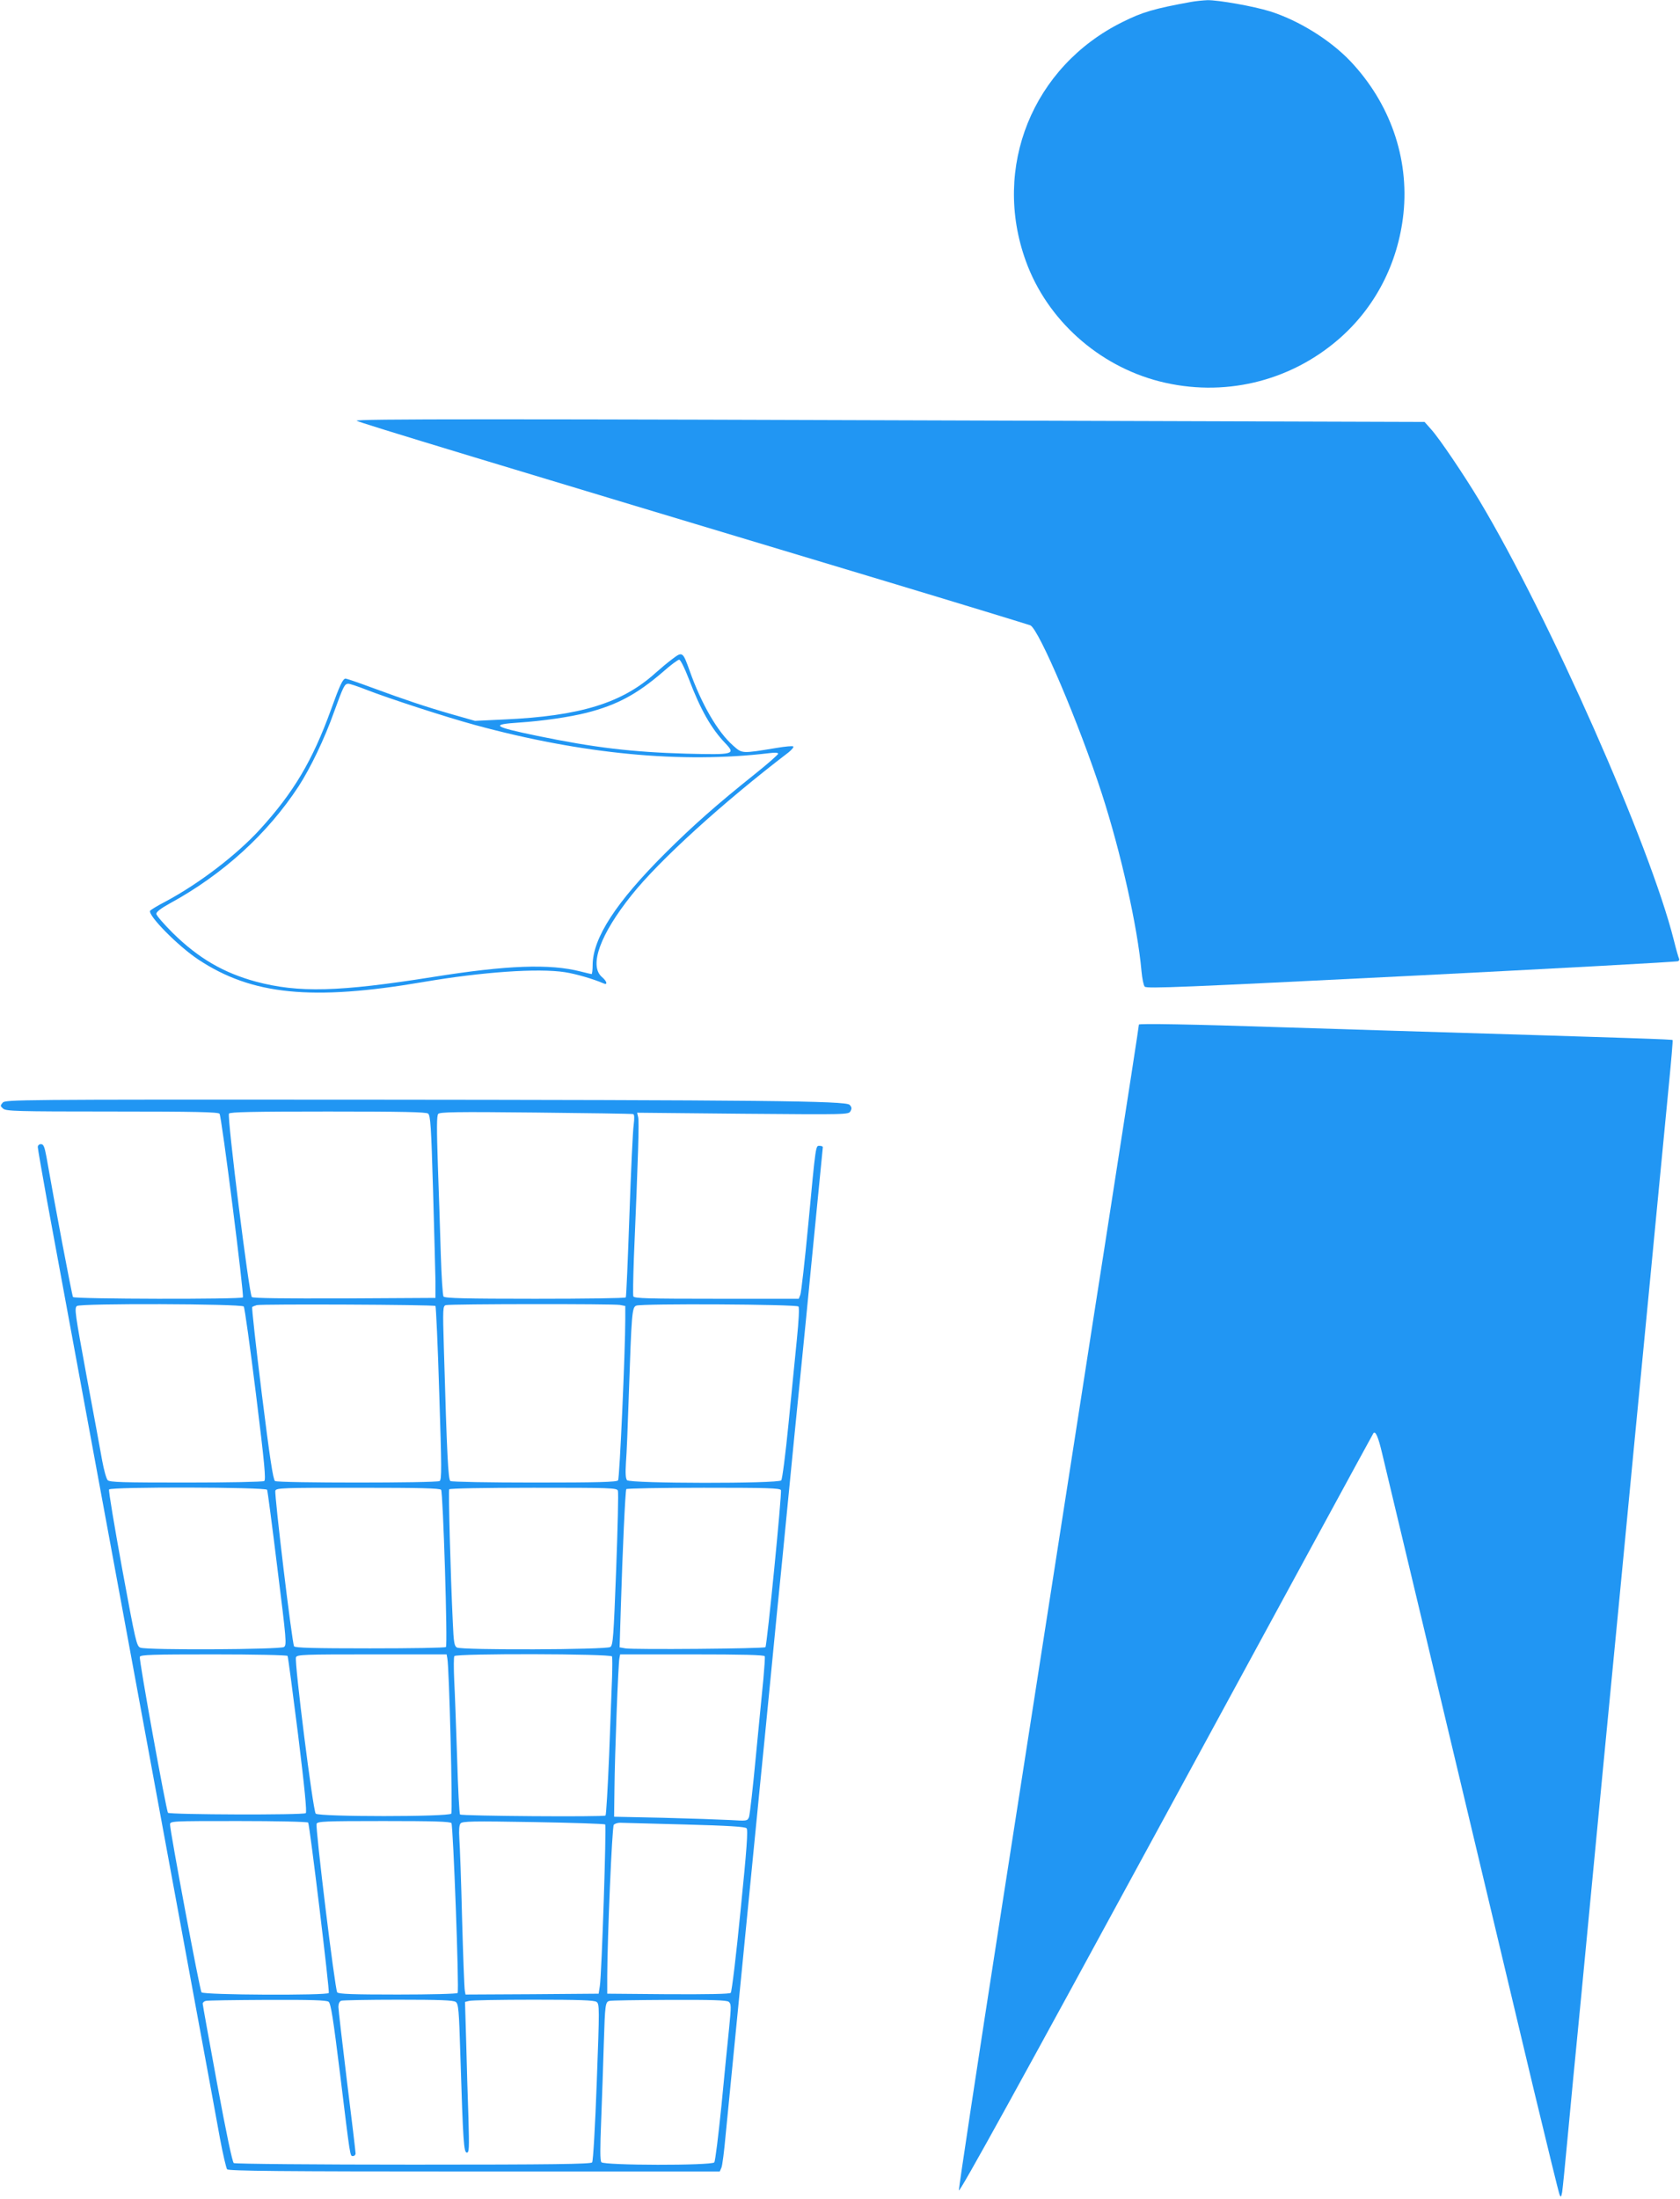 <?xml version="1.0" standalone="no"?>
<!DOCTYPE svg PUBLIC "-//W3C//DTD SVG 20010904//EN"
 "http://www.w3.org/TR/2001/REC-SVG-20010904/DTD/svg10.dtd">
<svg version="1.0" xmlns="http://www.w3.org/2000/svg"
 width="978pt" height="1280pt" viewBox="0 0 978 1280"
 preserveAspectRatio="xMidYMid meet">
<g transform="translate(0,1280) scale(0.1,-0.1)"
fill="#2196f3" stroke="none">
<path d="M6935 12789 c-215 -39 -284 -59 -400 -117 -524 -259 -761 -847 -563
-1392 123 -341 422 -609 778 -700 369 -94 753 -4 1040 243 215 185 349 444
380 733 34 324 -78 644 -309 888 -118 124 -302 238 -468 290 -96 30 -301 66
-364 65 -24 -1 -66 -5 -94 -10z"/>
<path d="M2076 10351 c8 -9 794 -247 3049 -925 468 -141 860 -261 873 -266 50
-22 285 -575 417 -982 110 -340 207 -772 230 -1030 4 -43 12 -84 19 -91 9 -13
231 -3 1553 63 848 43 1546 81 1552 85 6 3 9 11 5 16 -3 6 -17 54 -30 107
-140 556 -724 1876 -1131 2557 -89 148 -233 362 -281 415 l-39 44 -2234 7
c-3187 11 -3995 11 -3983 0z"/>
<path d="M3914 8964 c-27 -20 -71 -57 -99 -82 -194 -175 -439 -250 -880 -270
l-170 -8 -130 37 c-160 46 -276 85 -466 155 -81 30 -151 54 -157 54 -16 0 -34
-38 -86 -183 -107 -295 -217 -480 -412 -694 -136 -149 -353 -315 -549 -420
-47 -24 -87 -49 -91 -54 -15 -26 161 -205 280 -284 312 -207 662 -242 1311
-131 346 59 668 81 824 57 64 -10 164 -39 224 -65 26 -12 21 12 -9 37 -76 66
-11 247 173 477 159 200 529 537 914 831 18 15 31 30 27 34 -3 4 -48 0 -100
-9 -201 -33 -197 -33 -249 13 -91 79 -186 244 -254 436 -40 112 -42 114 -101
69z m96 -116 c68 -179 130 -288 212 -374 62 -65 52 -68 -225 -61 -318 9 -537
35 -871 104 -256 53 -274 66 -104 77 135 9 294 32 393 57 176 45 292 107 443
237 45 40 88 72 96 72 7 0 31 -47 56 -112z m-1877 -63 c131 -51 460 -158 632
-205 625 -170 1204 -225 1713 -164 32 4 52 3 52 -3 0 -6 -62 -60 -137 -120
-224 -179 -359 -299 -519 -458 -288 -287 -423 -495 -424 -652 0 -29 -3 -53 -6
-53 -3 0 -32 7 -64 15 -179 46 -429 37 -860 -32 -548 -87 -782 -93 -1030 -27
-188 51 -333 135 -483 282 -53 53 -97 103 -97 113 0 11 27 32 78 60 310 169
570 406 751 683 69 107 150 275 205 430 56 154 62 166 84 166 9 0 57 -16 105
-35z"/>
<path d="M6630 6836 c0 -8 -50 -333 -200 -1296 -39 -250 -98 -626 -130 -835
-88 -563 -192 -1232 -470 -3020 -138 -886 -249 -1621 -248 -1635 2 -18 353
618 1207 2190 662 1218 1205 2217 1207 2219 12 12 28 -26 49 -115 13 -55 119
-497 235 -984 243 -1019 449 -1884 649 -2725 78 -324 145 -599 150 -610 7 -17
9 -15 15 15 3 19 17 159 31 310 14 151 48 507 76 790 27 283 67 702 89 930 22
228 62 649 90 935 28 286 68 707 90 935 22 228 62 649 90 935 28 286 68 707
90 935 22 228 51 532 65 674 14 142 24 261 22 262 -4 4 -171 10 -1622 54 -187
6 -475 15 -640 20 -542 18 -845 23 -845 16z"/>
<path d="M16 6382 c-15 -18 -15 -20 2 -35 17 -15 74 -17 634 -17 486 0 618 -3
626 -13 12 -14 144 -1055 136 -1069 -8 -12 -981 -10 -989 2 -6 9 -108 548
-155 818 -11 59 -17 72 -32 72 -10 0 -18 -7 -18 -17 0 -10 25 -151 54 -313 63
-340 291 -1579 430 -2330 52 -283 154 -834 226 -1225 72 -390 174 -942 226
-1225 52 -283 109 -589 125 -680 17 -91 36 -171 41 -177 8 -10 308 -13 1439
-13 l1429 0 10 23 c5 12 16 96 24 187 9 91 34 347 56 570 37 380 57 579 145
1475 20 198 49 495 65 660 16 165 45 461 65 658 19 196 51 518 70 715 20 196
49 494 66 662 16 168 45 462 64 655 19 192 35 353 35 357 0 5 -8 8 -19 8 -23
0 -21 16 -66 -460 -20 -212 -41 -395 -46 -407 l-9 -23 -479 0 c-397 0 -480 2
-484 14 -3 7 -1 107 3 222 26 607 31 797 25 821 l-6 26 616 -6 c611 -5 615 -5
626 15 9 16 7 24 -5 37 -24 23 -496 28 -2897 30 -1945 1 -2016 0 -2033 -17z
m2476 -64 c14 -11 18 -72 29 -448 7 -239 13 -478 14 -530 l0 -95 -529 -3
c-357 -1 -533 1 -540 8 -16 16 -145 1052 -133 1068 7 9 135 12 576 12 439 0
571 -3 583 -12z m1194 -3 c7 -2 8 -22 3 -62 -5 -32 -16 -269 -25 -528 -9 -258
-18 -473 -21 -477 -2 -5 -240 -8 -527 -8 -407 0 -526 3 -534 13 -5 6 -12 117
-16 247 -4 129 -11 363 -17 518 -7 213 -7 287 2 298 9 11 99 13 568 8 306 -3
561 -7 567 -9z m-2267 -1120 c5 -5 37 -235 71 -509 50 -405 59 -501 48 -507
-7 -5 -212 -9 -455 -9 -372 0 -444 2 -456 14 -8 8 -22 59 -32 113 -10 54 -50
276 -91 493 -67 365 -72 396 -56 408 21 16 955 13 971 -3z m1116 3 c3 -3 14
-232 22 -508 14 -435 15 -503 2 -511 -19 -12 -940 -12 -958 0 -11 7 -31 138
-77 508 -34 274 -59 501 -56 505 4 3 16 8 27 11 30 7 1032 3 1040 -5z m1074 6
l31 -6 0 -77 c0 -183 -33 -927 -42 -938 -8 -10 -118 -13 -487 -13 -262 0 -482
4 -489 9 -13 8 -20 147 -38 772 -7 237 -6 247 12 252 28 7 977 8 1013 1z
m1039 -9 c6 -6 2 -80 -9 -190 -10 -99 -32 -322 -49 -495 -17 -173 -36 -320
-42 -327 -17 -20 -881 -19 -898 1 -8 11 -10 41 -6 103 4 48 11 219 16 378 17
497 19 525 44 535 30 13 933 8 944 -5z m-3093 -1067 c3 -7 30 -213 60 -458 52
-417 55 -446 38 -457 -20 -15 -796 -19 -835 -4 -23 8 -28 31 -107 460 -45 248
-80 455 -76 461 10 16 914 14 920 -2z m1013 0 c11 -15 39 -904 28 -915 -4 -5
-203 -8 -442 -8 -327 0 -437 3 -442 12 -12 19 -116 887 -109 906 6 16 44 17
480 17 368 0 477 -3 485 -12z m1029 -5 c4 -10 -1 -215 -10 -458 -15 -392 -18
-441 -34 -452 -21 -16 -864 -19 -893 -3 -15 8 -19 28 -24 147 -14 295 -26 764
-21 774 4 5 196 9 491 9 448 0 485 -1 491 -17z m949 3 c7 -17 -81 -904 -90
-914 -9 -9 -769 -15 -815 -7 l-34 6 7 227 c10 333 26 684 32 694 3 4 205 8
450 8 367 0 446 -2 450 -14z m-2872 -965 c3 -4 30 -210 61 -456 39 -317 52
-452 45 -459 -12 -12 -790 -9 -802 2 -10 11 -170 892 -164 908 5 12 71 14 430
14 234 0 427 -4 430 -9z m930 -13 c11 -50 32 -893 23 -905 -14 -19 -770 -19
-789 0 -16 16 -125 884 -115 910 6 16 44 17 441 17 l436 0 4 -22z m959 10 c2
-7 2 -62 0 -123 -2 -60 -10 -264 -17 -453 -8 -189 -17 -346 -21 -350 -8 -9
-837 -3 -847 6 -4 4 -12 153 -17 332 -6 179 -13 382 -17 452 -3 70 -3 132 1
138 10 16 912 14 918 -2z m889 1 c2 -6 -2 -65 -8 -132 -7 -67 -26 -270 -44
-452 -17 -181 -35 -340 -40 -353 -10 -22 -12 -22 -112 -16 -57 3 -231 9 -388
13 l-285 6 2 160 c2 206 22 733 29 763 l4 22 419 0 c292 0 420 -3 423 -11z
m-2658 -968 c9 -14 126 -982 120 -992 -9 -15 -729 -12 -741 4 -10 12 -183 937
-183 976 0 21 2 21 399 21 220 0 402 -4 405 -9z m834 -3 c10 -14 46 -974 36
-989 -3 -5 -160 -9 -348 -9 -263 0 -346 3 -353 13 -13 16 -128 959 -120 981 6
14 44 16 390 16 296 0 387 -3 395 -12z m895 -8 c8 -7 -20 -869 -31 -940 l-7
-45 -387 -3 -388 -2 -4 22 c-3 13 -10 201 -16 418 -5 217 -13 428 -16 468 -3
50 -1 78 7 88 10 13 71 14 423 8 226 -4 414 -10 419 -14z m461 0 c260 -7 353
-13 362 -22 9 -10 2 -115 -35 -480 -25 -257 -51 -472 -57 -478 -7 -7 -125 -9
-365 -8 l-354 3 0 105 c1 224 28 866 38 878 5 6 21 12 36 12 14 0 183 -5 375
-10z m-2071 -1032 c13 -11 26 -91 67 -423 60 -490 57 -475 75 -475 8 0 15 7
15 15 0 8 -22 196 -50 419 -27 223 -50 418 -50 434 0 18 6 32 16 36 9 3 158 6
333 6 240 0 321 -3 334 -13 16 -11 19 -46 27 -312 16 -510 20 -565 38 -565 13
0 14 23 9 203 -4 111 -10 308 -13 438 l-7 236 24 6 c13 4 182 7 375 7 267 0
354 -3 367 -13 17 -12 17 -36 1 -467 -9 -250 -21 -461 -27 -467 -7 -10 -227
-13 -1041 -13 -567 0 -1037 4 -1045 9 -8 5 -43 169 -97 462 -46 250 -84 459
-84 466 0 6 8 14 18 16 9 3 170 5 358 6 258 1 344 -2 357 -11z m2329 0 c15
-12 15 -26 3 -148 -8 -74 -28 -279 -45 -455 -18 -176 -36 -326 -42 -332 -16
-19 -641 -18 -657 1 -8 9 -8 77 -1 252 5 131 12 329 15 439 7 229 9 242 33
248 9 3 166 5 348 6 250 1 334 -2 346 -11z"/>
</g>
</svg>
